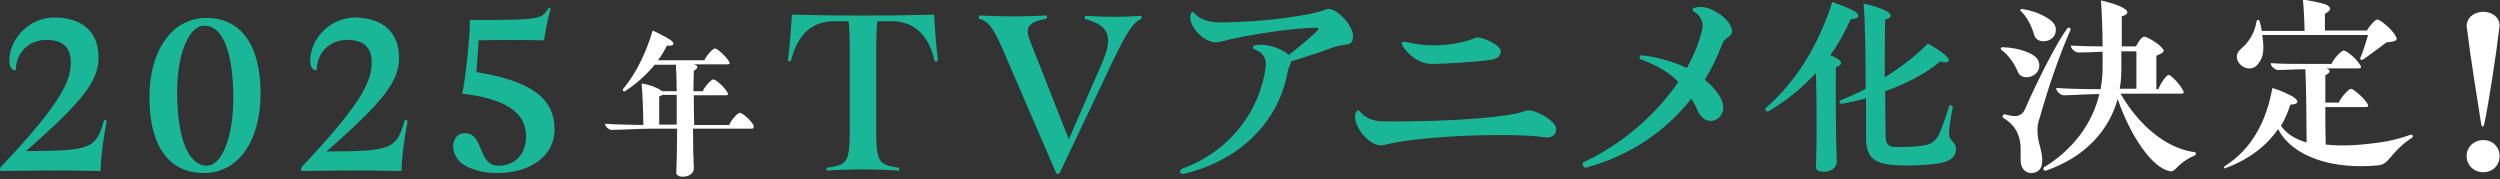 <?xml version="1.0" encoding="utf-8"?>
<!-- Generator: Adobe Illustrator 27.7.0, SVG Export Plug-In . SVG Version: 6.00 Build 0)  -->
<svg version="1.1" id="_レイヤー_2" xmlns="http://www.w3.org/2000/svg" xmlns:xlink="http://www.w3.org/1999/xlink" x="0px"
	 y="0px" viewBox="0 0 614 44" style="enable-background:new 0 0 614 44;" xml:space="preserve">
<rect x="0" y="0" width="614" height="44" fill="#333333" stroke="none"/>
<style type="text/css">
	.st0{fill:#19B698;}
	.st1{fill:#FFFFFF;}
</style>
<g>
	<path class="st0" d="M26.2,29.9c0,0.1,0,0.2-0.1,0.5c-0.7,3.5-1.3,7.9-1.4,11.6c-8.9-0.2-17.8-0.1-24.4,0c-0.2,0-0.3-0.3-0.3-0.6
		c0-0.1,0.1-0.2,0.2-0.4c13.6-14.4,17.2-20.5,17.2-25.6c0-3.8-2-5.6-6-5.6c-4.3,0-7.5,3.1-7.5,7.4c-0.9,0.2-1.6-0.6-1.6-2.3
		c0-5.5,5-10.6,11-10.6c6.9,0,10.9,3.5,10.9,9.8c0,5.8-3.8,10.7-17.8,23c16,0,17.2-0.7,19.1-7.4C25.5,29.3,26.2,29.4,26.2,29.9z"/>
	<path class="st0" d="M36.7,23.9c0-11.6,5.6-19.5,14-19.5S64,11,64,22.9s-5.6,19.6-13.9,19.6C41.5,42.5,36.7,35.9,36.7,23.9z
		 M57.3,24.2c0-11.5-2.6-17.9-7.1-17.9c-3.8,0-6.7,6.9-6.7,16.3c0,11.4,2.8,18.1,7.3,18.1C54.5,40.7,57.3,33.6,57.3,24.2z"/>
	<path class="st0" d="M100.1,29.9c0,0.1,0,0.2-0.1,0.5c-0.7,3.5-1.3,7.9-1.4,11.6c-8.9-0.2-17.8-0.1-24.4,0c-0.2,0-0.3-0.3-0.3-0.6
		c0-0.1,0.1-0.2,0.2-0.4c13.6-14.4,17.2-20.5,17.2-25.6c0-3.8-2-5.6-6-5.6c-4.3,0-7.5,3.1-7.5,7.4c-0.9,0.2-1.6-0.6-1.6-2.3
		c0-5.5,5-10.6,11-10.6C94,4.4,98,7.9,98,14.2c0,5.8-3.8,10.7-17.8,23c16,0,17.2-0.7,19.1-7.4C99.4,29.3,100.1,29.4,100.1,29.9z"/>
	<path class="st0" d="M117,17.7c13.4,2.2,19.2,6.4,19.2,14.1c0,6.4-5.8,10.7-14.1,10.7c-4.3,0-8.1-1.3-9.7-3.4c-0.7-1-1.1-2-1.1-3.1
		c0-1.8,1-3.3,2.9-3.3c4.7,0,3.1,8,8.2,8c4.1,0,6.8-2.8,6.8-7.3c0-5.8-5.2-9.2-15.7-10.4c0.8-3.1,2-14.5,1.9-18.1
		c17.3,0,17.6-0.1,19.3-2.9c0.1-0.1,0.2-0.1,0.2-0.1c0.2,0,0.4,0.2,0.3,0.4c-0.7,2.2-1.2,5.3-1.6,7.6c-5.2-0.1-11.6-0.1-16.1,0
		C117.6,10,117,17.7,117,17.7z"/>
	<path class="st1" d="M185.1,31.3c0,0.2-0.2,0.3-0.5,0.3h-14.4c0,3.9,0.1,7.5,0.2,9.6c0.1,1.5-1.4,2.2-2.7,2.2c-0.9,0-1.7-0.4-1.6-1
		c0.1-2.4,0.2-6.5,0.2-10.8h-6.5c-2.5,0-7.7,0.3-9.6,0.3c-0.6,0-1.6-0.8-1.6-1.5c2.6,0.2,5.8,0.2,9.4,0.3c0-2.5-0.2-7.9-0.4-10.2
		c1.5,0.2,3.6,0.9,4.6,1.6c0.2,0.1,0.3,0.2,0.5,0.3h3.5c0-2.6-0.1-4.8-0.2-6.5h-5.2c-2,2.4-4.5,4.7-7.3,6.5
		c-0.3,0.2-0.7-0.2-0.5-0.5c3.4-4.1,5.7-9.1,7.3-14.4c1.4,0.6,3.8,1.9,4.5,2.4c1,0.8,0.8,1.5-1,1.3c-0.6,1.2-1.3,2.4-2.2,3.6h11.4
		c0.5-1.2,2.1-2.9,2.6-2.9c0.5,0,2.4,1.6,3.4,3.1c0.3,0.6,0.3,0.8-0.3,0.8h-8.3c1.2,0.4,1.1,0.9,0,1.6c0,1.1-0.1,2.9-0.1,5h2.3
		c0.5-1.2,2.1-2.9,2.6-2.9c0.5,0,2.4,1.5,3.4,3.1c0.3,0.5,0.3,0.8-0.3,0.8h-7.9c0,2.3,0,4.8,0.1,7.3h8.6c0.5-1.3,2.1-3,2.6-3
		s2.5,1.5,3.4,3.1C185,31,185.1,31.2,185.1,31.3L185.1,31.3z M166.2,30.6c0-2.5,0-5,0-7.3h-3.5c-0.1,0.1-0.4,0.2-0.8,0.4
		c0,1.1,0,4.7,0,6.9H166.2z"/>
	<path class="st0" d="M230.3,14.7c0,0.5-0.7,0.5-0.8,0.1c-1.4-6.1-4.9-9.6-10.7-9.6h-3.3c-0.2,1.4-0.3,3.8-0.3,7.3V32
		c0,8,0.7,8.5,5.6,9.2c0.2,0.1,0.1,0.7-0.1,0.7c-5.6-0.4-11.9-0.4-17.5,0c-0.2,0-0.4-0.7-0.1-0.7c4.9-0.7,5.6-1.2,5.6-9.2V12.5
		c0-3.4-0.1-5.8-0.3-7.3H205c-5.8,0-9.2,3.5-10.7,9.6c-0.1,0.4-0.8,0.4-0.8-0.2c0-0.1,0-0.1,0.1-0.4c0.4-3.3,0.7-7.4,0.9-10.6
		c11.9,0.3,23,0.3,34.9,0c0.2,3.3,0.5,7.6,0.9,10.6C230.3,14.6,230.3,14.6,230.3,14.7L230.3,14.7z"/>
	<path class="st0" d="M280.4,4.2c0,0.1,0,0.3-0.1,0.4c-1.9,0.9-3.3,2.8-6.7,9.8l-13.3,28c-0.1,0.2-0.3,0.3-0.5,0.3
		c-0.2,0-0.4-0.1-0.5-0.4L246,11.5c-2.3-5.1-3.4-6.3-5.5-6.9c-0.1-0.1-0.1-0.2-0.1-0.4s0.1-0.4,0.2-0.4c5.1,0.3,11.3,0.3,16.3,0
		c0.2,0,0.4,0.7,0.1,0.8c-4.4,0.8-5.4,2-4,5.5l9.5,24.1l8.2-18.8c2.9-6.7,1.4-9.2-4.1-10.7c-0.4-0.1-0.2-0.8,0.1-0.8
		c4.8,0.3,9.4,0.3,13.4,0C280.3,3.8,280.3,4,280.4,4.2L280.4,4.2z"/>
	<path class="st0" d="M326.3,2.2c2.2,0,6,4,6,6.7s-1.7,1.6-5.1,2.8c-2.5,1-7,2.4-10.1,3.4c-0.1,0.8-0.6,1.3-0.8,2.3
		c-2.3,13.1-12.4,22.2-25.6,25.3h-0.2c-0.4,0-0.7-0.2-0.7-0.5v-0.1c0-0.2,0.2-0.5,0.6-0.7c11.9-4.3,19.3-14.6,20.5-25.4
		c0.1-1.4-0.6-3.1-2.6-3.8c-0.9-0.4-0.8-1,0.1-1.1c2.6-0.5,6.5,0.8,8.1,2.4c2.2-1.7,4.7-3.7,7-5.9c0.5-0.6,0.4-0.8-0.1-0.8
		c-4.9,0-16.9,1.6-23.8,3.5c-3.3,0.9-7.9-3.7-7.2-6.7c0.2-0.8,0.6-0.8,1.1-0.2c0.8,1,3.2,2.1,5.7,2.1c11.9,0,23.5-1.9,26.5-3.2
		C325.8,2.3,326,2.2,326.3,2.2z"/>
	<path class="st0" d="M332.8,28.7c0-0.4,0.1-0.7,0.1-0.8c0.4-1.1,0.8-1,1.4-0.2c0.9,1.1,2.9,2.1,5.2,2.1c18.9,0.2,32.3-1.3,34.9-2.5
		c2-1,7.8,2.3,7.8,4.4c0,1.6-1.3,2.3-3,2c-5.6-1-29-0.7-39.3,1.9c-0.2,0.1-0.5,0.1-0.7,0.1C336.1,35.7,332.8,31.3,332.8,28.7
		L332.8,28.7z M344.9,11.9c-1.1-1.4-0.8-1.9,0.9-1.5c6.4,1.6,13.4,0.3,16.5-1.1c0.1-0.1,0.3-0.1,0.5-0.1c1.7,0,5.8,1.9,5.8,3.4
		c0,1.2-1,1.9-2.5,2.1c-4.6,0.6-11.5,1-14.6,1C349.2,15.7,346.6,14.2,344.9,11.9L344.9,11.9z"/>
	<path class="st0" d="M388.7,40.4c0-0.4,0.2-0.6,0.5-0.7c8.5-4,17.2-11,23-19.6c-2.2-2.2-5.2-4.1-9.2-5.5c-0.5-0.2-0.4-1.1,0.2-1
		c3.9,0.4,7.7,1.5,11.1,3.1c1.7-3.1,3-6.2,3.8-9.6c0.4-1.7-0.6-3.4-2-4.2c-0.6-0.3-0.5-0.8,0.1-1c0.4-0.1,0.9-0.2,1.4-0.2
		c3.5,0,7.8,3.6,7.8,6c0,1.4-1.8,1.4-2.4,3.1c-1.2,3.1-2.6,6-4.3,8.8c1.4,1.1,2.6,2.4,3.5,3.8c3.5,5.2-2.9,9.1-5.3,3.7
		c-0.4-1-0.9-1.9-1.5-2.9c-6.4,8.2-15.2,14-25.6,16.9c-0.4,0.1-0.5,0.1-0.5,0.1C389,41,388.7,40.8,388.7,40.4z"/>
	<path class="st0" d="M446,41c0.2-5,0.2-15.8,0-23.1c-3.3,3.6-7.2,6.8-11.6,9.4c-0.4,0.2-0.8,0-0.8-0.4c0-0.1,0-0.2,0.1-0.4
		c7.7-6.7,13-15.7,16.3-26c1.8,0.6,4.6,1.7,5.7,2.4c1.2,0.9,1,1.7-1.2,1.8c-1.3,3.1-3,6.1-5,8.9c0.8,0.2,1.4,0.6,1.9,0.9
		c1.2,0.8,1,1.5-0.5,2c-0.1,4.3,0,18,0.2,23.2c0,1.7-1.7,2.5-3.2,2.5C446.9,42.2,445.9,41.8,446,41L446,41z M458.3,33.7
		c0-3.3,0-6.5,0-9.6c-1.9,0.6-3.9,1-5.9,1.4c-0.6,0.1-0.8-0.6-0.5-0.8c2.1-0.9,4.3-1.8,6.3-2.9c0-8.3-0.1-15.8-0.5-20.9
		c2.2,0.4,4.6,1.2,5.9,2c1.3,0.9,0.9,1.5-0.6,1.9c-0.1,2.9-0.1,8.6-0.1,14.2c4-2.5,7.6-5.3,10.6-8.3c1.6,0.8,3.9,2.4,4.6,3.2
		c1.1,1,0.5,1.8-1.6,1.2c-3.4,2.9-8.2,5.4-13.5,7.3c0,4.7,0.1,9,0.1,10.8c0,1.9,0.5,2.8,2.1,2.9c2.8,0.1,6.4-0.1,8.3-0.6
		c1.2-0.4,2.1-1.3,2.7-2.4c0.7-1.6,1.8-4.7,2.5-7c0.1-0.5,1-0.2,0.9,0.2c-1.3,6.9-1,7.3-0.4,8c0.5,0.7,1.2,1.2,1.2,2.2
		c0,1.8-1,2.8-3.2,3.4c-2.6,0.7-9,0.9-12.6,0.6C459.9,40,458.3,38.3,458.3,33.7L458.3,33.7z"/>
	<path class="st1" d="M491.6,12.3c-0.1-0.1-0.2-0.2-0.2-0.4c0-0.2,0.1-0.3,0.5-0.3c4,0.1,8.1,1.6,8.7,3.3c1.5,3.6-3.8,5.5-5,2.8
		C494.9,15.9,493.4,13.6,491.6,12.3L491.6,12.3z M500.4,32.2c0,3,1.5,5.2,1.1,8c-0.1,1.3-1.1,2.3-2.6,2.3c-1.3,0-2.2-0.9-2.5-2
		c-0.3-1.6,0-3.4-0.2-5.2c-0.3-1.9-0.8-4.2-4.1-6.3c-0.6-0.3-0.1-1.1,0.4-0.9c2.8,0.8,3.9,0.4,4.7-1c3.3-7.5,7.8-16.4,10.5-20.1
		c0.3-0.4,1-0.2,0.8,0.4c-2.6,5.8-5.5,14.2-7.5,21.4C500.5,30.1,500.4,31,500.4,32.2L500.4,32.2z M496.6,2.2c4,0.6,7.7,2.6,8.2,4.3
		c1,3.7-4.4,4.9-5.2,2.1c-0.5-1.8-1.6-4.3-3.2-5.8C496,2.6,496.2,2.2,496.6,2.2L496.6,2.2z M539.3,37.8c0,0.1,0,0.2-0.3,0.4
		c-4.8,2.1-4.5,4.3-6.3,3.8c-4.2-1-9.4-8.4-12.6-17.7c-2.1,7.7-8,14.3-17.6,17.6c-0.5,0.2-0.9-0.5-0.5-0.8
		c7.2-4.4,11.9-10.8,13.6-18c-2.5,0-7,0.3-8.7,0.3c-0.8,0-1.9-0.9-1.9-1.8c3,0.2,6.5,0.3,10.6,0.3h0.3c0.3-1.7,0.5-3.4,0.5-5.1v-4.1
		c-2.1,0.1-4.7,0.2-5.9,0.2c-0.8,0-1.9-0.9-1.9-1.7c2.2,0.1,4.8,0.2,7.8,0.2c0-3.9-0.2-8.4-0.4-11.3c2.1,0.5,4.5,1.2,5.7,2
		c1.3,0.8,0.9,1.5-0.6,1.9c0,1.6,0,4.6,0,7.4h3.5c0.5-1.1,1.5-2.4,2-2.4c0.6,0,3.4,1.5,4.5,2.9c0.5,0.6,0.6,0.9-1.5,1.8
		c0,2.4,0,5.9,0,8.2h0.5c0.5-1.4,2-3.5,2.5-3.5s2.5,1.9,3.5,3.7c0.4,0.6,0.3,0.9-0.4,0.9h-14.9c4.2,7.3,10.9,13.5,18.4,14.4
		C539.2,37.4,539.3,37.6,539.3,37.8L539.3,37.8z M520.6,21.8h4.1c0-2.5,0-7,0-9.2H521c0,1.7,0,3.4,0,4.4
		C521,18.6,520.9,20.2,520.6,21.8L520.6,21.8z"/>
	<path class="st1" d="M546.2,41.2c0-0.1,0-0.2,0.2-0.4c6.5-4.1,10.2-10.8,11.7-19.2c1.7,0.5,4.5,1.7,5.4,2.4c1.2,0.9,1,1.6-1,1.7
		c-0.6,1.9-1.3,3.6-2.3,5.2c1.4,2,3.6,3.3,6.3,4.1c0-5-0.1-13.6-0.3-18c-2,0-5.3,0.2-6.6,0.2c-0.8,0-1.9-0.8-1.9-1.7
		c2.5,0.2,5.4,0.2,8.8,0.2h6.1c0.6-1.4,2.5-3.3,3-3.3c0.6,0,3,1.8,4,3.5c0.5,0.6,0.3,0.9-0.4,0.9h-7.8c1.1,0.5,1,1-0.3,1.7
		c0,1.4,0,3.9,0,6.7h3.3c0.6-1.4,2.5-3.4,3-3.4s2.9,1.9,4,3.6c0.4,0.6,0.3,0.9-0.4,0.9h-9.9c0,3.3,0,6.7,0.1,9.2
		c4.2,0.5,9.1,0.1,13.8-0.6c1.7-0.2,4.9-1,7-1.8c0.4-0.1,0.6,0.1,0.6,0.4c0,0.1,0,0.2-0.2,0.3c-5.4,3.6-5.5,6.5-8.2,6.8
		c-11.2,1.1-21.1-2-24.7-8.9c-2.9,4.2-7.2,7.4-12.4,9.4c-0.3,0.1-0.4,0.1-0.5,0.1C546.5,41.5,546.3,41.4,546.2,41.2L546.2,41.2z
		 M550.4,12c1.9-1.7,3.3-3.7,3.8-6.7c0.1-0.5,0.6-0.6,0.8,0c0.2,0.8,0.4,1.6,0.5,2.3H566c0-1.8-0.2-5.7-0.4-7.7
		c1.7,0.2,4.4,0.8,5.6,1.2c1.6,0.7,1.3,1.5-0.2,2.3c0,0.8,0,2.7,0,4.1h10.3c0.7-1.2,2-2.7,2.6-2.7c0.7,0,3.7,2.5,4.5,4.1
		c0.5,0.9,0.3,1.3-2.3,1.5c-1.9,1.5-4.2,3.1-5.7,4.2c-0.5,0.3-0.9-0.1-0.7-0.4c0.7-1.5,1.3-3.7,1.9-5.6h-26c0.5,3.1,0.4,5.3-0.8,6.8
		C552.5,19.1,547.1,14.7,550.4,12L550.4,12z"/>
	<path class="st1" d="M605.8,38.3c0-2.2,1.8-3.9,4.1-3.9s4,1.7,4,3.9c0,2.3-1.7,4-4,4C607.6,42.3,605.8,40.6,605.8,38.3z M605.9,7.1
		l-0.1-0.6c0-2.4,2.1-3.6,4.1-3.6h0.2c2,0.1,3.8,1.3,3.8,3.5l-0.1,0.7c-0.7,6-2.6,18.5-3.7,23.5c-0.1,0.6-0.6,0.6-0.7,0
		C608.6,25.6,606.6,13.1,605.9,7.1L605.9,7.1z"/>
</g>
</svg>
